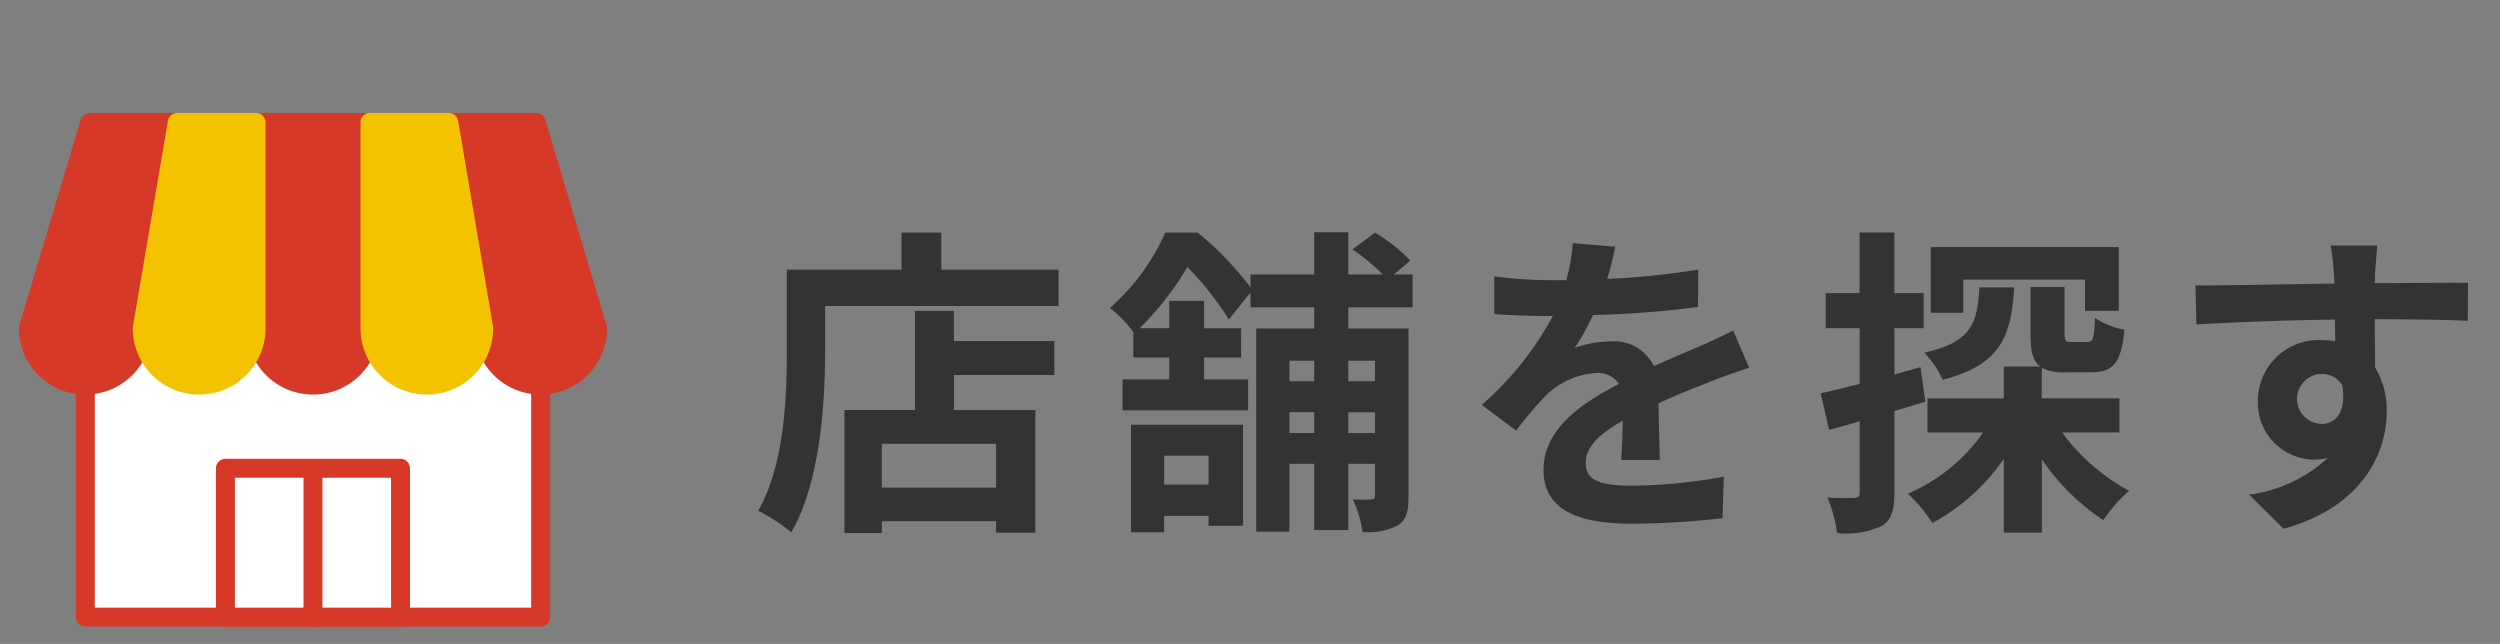 <svg xmlns="http://www.w3.org/2000/svg" width="132" height="34" viewBox="0 0 132 34">
  <rect x="0" y="0" width="132" height="34" fill="#808080" stroke="none"/>
  <g id="nav_main_1" transform="translate(-814 -78)">
    <rect id="長方形_10" data-name="長方形 10" width="132" height="34" transform="translate(814 78)" fill="red" opacity="0.004"/>
    <g id="グループ_12" data-name="グループ 12">
      <path id="パス_1" data-name="パス 1" d="M54.891,13.237v1.921H42.567V17.52c0,2.737-.255,6.936-1.785,9.587a9.385,9.385,0,0,0-1.751-1.138c1.394-2.431,1.514-6,1.514-8.449V13.237H46.6V11.282H48.7v1.955ZM49.366,17.01h5.3V18.8h-5.3v1.853h4.3v6.476H51.593v-.611H45.559v.628H43.587V20.648H47.31V15.413h2.056Zm2.227,5.423H45.558v2.312h6.035Z" transform="translate(815 79)" fill="#333"/>
      <path id="パス_2" data-name="パス 2" d="M70.191,15.226v1.122H73.37V25.2c0,.782-.1,1.241-.578,1.546a3.41,3.41,0,0,1-1.852.34,5.7,5.7,0,0,0-.511-1.716,8.826,8.826,0,0,0,.97,0c.152,0,.2-.051.2-.2V23.487H70.191v3.5h-1.8v-3.5H67.081v3.586H65.33V16.348h3.06V15.226H65.024v-.782l-1.139,1.428A15.731,15.731,0,0,0,61.692,13.1a16.085,16.085,0,0,1-2.515,3.23H60.74V14.886h1.836v1.445h1.955v1.546H62.576v1.156H64.9v1.632h-6.63V19.033H60.74V17.877h-1.9V16.535A6.324,6.324,0,0,0,57.6,15.26a11.35,11.35,0,0,0,2.924-3.978h1.716a17.051,17.051,0,0,1,2.788,2.89v-.68H68.39V11.265h1.8v2.227H72.01a11.157,11.157,0,0,0-1.6-1.326l1.19-.884a8.994,8.994,0,0,1,1.869,1.479l-.884.731h1v1.734Zm-11.473,6.2h5.915v5.337H62.814v-.526H60.468v.866h-1.75Zm1.75,3.162h2.346v-1.53H60.468Zm6.613-5.457H68.39V18.047H67.081Zm1.309,1.632H67.081v1.1H68.39Zm1.8-1.632H71.6V18.047H70.191ZM71.6,20.767H70.192v1.1H71.6Z" transform="translate(815 79)" fill="#333"/>
      <path id="パス_3" data-name="パス 3" d="M83.86,13.729a43.02,43.02,0,0,0,4.81-.493l-.017,1.972a50.623,50.623,0,0,1-5.541.425,11.869,11.869,0,0,1-.969,1.734,5.76,5.76,0,0,1,1.921-.34,2.3,2.3,0,0,1,2.26,1.308c.885-.408,1.6-.7,2.3-1,.663-.289,1.258-.561,1.887-.884l.85,1.972c-.544.152-1.445.492-2.023.713-.765.306-1.734.68-2.77,1.156.017.952.05,2.21.068,2.992h-2.04c.051-.51.068-1.326.085-2.074-1.275.731-1.955,1.394-1.955,2.244,0,.935.8,1.19,2.465,1.19a27.8,27.8,0,0,0,4.827-.476l-.068,2.193a42.507,42.507,0,0,1-4.81.289c-2.669,0-4.641-.646-4.641-2.839,0-2.176,2.04-3.536,3.978-4.539a1.307,1.307,0,0,0-1.19-.577,4.14,4.14,0,0,0-2.652,1.172,19.573,19.573,0,0,0-1.581,1.87l-1.818-1.36a16.693,16.693,0,0,0,3.756-4.691h-.221c-.7,0-1.938-.034-2.873-.1V13.593a22.12,22.12,0,0,0,2.992.2H81.7a9.451,9.451,0,0,0,.34-1.955l2.244.187a16.266,16.266,0,0,1-.425,1.7" transform="translate(815 79)" fill="#333"/>
      <path id="パス_4" data-name="パス 4" d="M100.657,20.206c-.544.169-1.088.339-1.632.492V25c0,.935-.154,1.445-.663,1.768A4.409,4.409,0,0,1,96,27.141a7.52,7.52,0,0,0-.51-1.87,13.734,13.734,0,0,0,1.411.017c.2,0,.289-.068.289-.289V21.242c-.561.17-1.122.323-1.615.459l-.442-1.937c.578-.119,1.292-.306,2.057-.493V16.33H95.4V14.477h1.785v-3.2h1.836v3.2h1.547V16.33H99.025v2.448l1.376-.391Zm7.224,1.631a10.7,10.7,0,0,0,3.535,3.077,7.887,7.887,0,0,0-1.359,1.547,11.65,11.65,0,0,1-3.247-3.213v3.876H104.8V23.231a10.832,10.832,0,0,1-3.774,3.383,7.867,7.867,0,0,0-1.291-1.547,9.363,9.363,0,0,0,3.977-3.23h-2.941v-1.8H104.8V18.353h1.921c-.408-.306-.51-.85-.51-1.734V14.154h1.8V16.6c0,.425.069.459.375.459h.815c.307,0,.374-.153.409-1.275a4.259,4.259,0,0,0,1.563.629c-.17,1.785-.629,2.244-1.75,2.244h-1.343a2.536,2.536,0,0,1-1.275-.238v1.614h4.1v1.8Zm-2.533-7.666c-.153,2.584-.714,4.1-3.774,4.879a5.3,5.3,0,0,0-.969-1.428c2.482-.561,2.805-1.53,2.907-3.451Zm-2.686,1.343h-1.717V12.046h9.927v3.366h-1.784V13.763h-6.426Z" transform="translate(815 79)" fill="#333"/>
      <path id="パス_5" data-name="パス 5" d="M124.4,13.424c0,.136,0,.323-.017.527,1.717,0,4.045-.034,4.929-.017L129.3,15.94c-1.02-.051-2.6-.085-4.912-.085,0,.867.017,1.8.017,2.549a4.318,4.318,0,0,1,.612,2.329c0,2.21-1.292,5.032-5.44,6.188l-1.819-1.8a7.639,7.639,0,0,0,4.148-1.938,3.635,3.635,0,0,1-.765.085,3,3,0,0,1-2.924-3.128,3.207,3.207,0,0,1,3.4-3.179,4.421,4.421,0,0,1,.68.051c0-.374,0-.764-.018-1.138-2.566.034-5.217.136-7.309.255l-.051-2.057c1.938,0,5.032-.068,7.343-.1-.017-.221-.017-.391-.033-.527a12.484,12.484,0,0,0-.171-1.479h2.465c-.033.272-.1,1.19-.119,1.462m-2.839,7.955c.714,0,1.344-.544,1.106-2.04a1.256,1.256,0,0,0-1.106-.6,1.318,1.318,0,0,0,0,2.635" transform="translate(815 79)" fill="#333"/>
      <rect id="長方形_1" data-name="長方形 1" width="24.04" height="17.336" transform="translate(818.505 93.249)" fill="#fff"/>
      <rect id="長方形_2" data-name="長方形 2" width="24.04" height="17.336" transform="translate(818.505 93.249)" fill="none" stroke="#d73928" stroke-linecap="round" stroke-linejoin="round" stroke-width="1"/>
      <path id="パス_18" data-name="パス 18" d="M3.505,19.333h0A3,3,0,0,1,.5,16.328L3.736,5.464H8.359L6.51,16.328a3,3,0,0,1-3.005,3.005" transform="translate(815 79)" fill="#d73928"/>
      <path id="パス_19" data-name="パス 19" d="M3.505,19.333h0A3,3,0,0,1,.5,16.328L3.736,5.464H8.359L6.51,16.328A3,3,0,0,1,3.505,19.333Z" transform="translate(815 79)" fill="none" stroke="#d73928" stroke-linecap="round" stroke-linejoin="round" stroke-width="1"/>
      <path id="パス_20" data-name="パス 20" d="M15.525,19.333h0a3,3,0,0,1-3-3.005V5.464h6.01V16.328a3,3,0,0,1-3.005,3.005" transform="translate(815 79)" fill="#d73928"/>
      <path id="パス_21" data-name="パス 21" d="M15.525,19.333h0a3,3,0,0,1-3-3.005V5.464h6.01V16.328A3,3,0,0,1,15.525,19.333Z" transform="translate(815 79)" fill="none" stroke="#d73928" stroke-linecap="round" stroke-linejoin="round" stroke-width="1"/>
      <path id="パス_22" data-name="パス 22" d="M27.545,19.333h0a3,3,0,0,1-3-3.005L22.691,5.464h4.623L30.55,16.328a3,3,0,0,1-3,3.005" transform="translate(815 79)" fill="#d73928"/>
      <path id="パス_23" data-name="パス 23" d="M27.545,19.333h0a3,3,0,0,1-3-3.005L22.691,5.464h4.623L30.55,16.328A3,3,0,0,1,27.545,19.333Z" transform="translate(815 79)" fill="none" stroke="#d73928" stroke-linecap="round" stroke-linejoin="round" stroke-width="1"/>
      <path id="パス_24" data-name="パス 24" d="M9.515,19.333h0A3,3,0,0,1,6.51,16.328L8.359,5.464H12.52V16.328a3,3,0,0,1-3.005,3.005" transform="translate(815 79)" fill="#f4c300"/>
      <path id="パス_25" data-name="パス 25" d="M9.515,19.333h0A3,3,0,0,1,6.51,16.328L8.359,5.464H12.52V16.328A3,3,0,0,1,9.515,19.333Z" transform="translate(815 79)" fill="none" stroke="#f4c300" stroke-linecap="round" stroke-linejoin="round" stroke-width="1"/>
      <path id="パス_26" data-name="パス 26" d="M21.535,19.333h0a3,3,0,0,1-3-3.005V5.464h4.161L24.54,16.328a3,3,0,0,1-3.005,3.005" transform="translate(815 79)" fill="#f4c300"/>
      <path id="パス_27" data-name="パス 27" d="M21.535,19.333h0a3,3,0,0,1-3-3.005V5.464h4.161L24.54,16.328A3,3,0,0,1,21.535,19.333Z" transform="translate(815 79)" fill="none" stroke="#f4c300" stroke-linecap="round" stroke-linejoin="round" stroke-width="1"/>
      <rect id="長方形_3" data-name="長方形 3" width="9.246" height="7.859" transform="translate(825.902 102.726)" fill="#fff"/>
      <rect id="長方形_4" data-name="長方形 4" width="9.246" height="7.859" transform="translate(825.902 102.726)" fill="none" stroke="#d73928" stroke-linecap="round" stroke-linejoin="round" stroke-width="1"/>
      <line id="線_1" data-name="線 1" y2="7.397" transform="translate(830.525 103.188)" fill="#fff"/>
      <line id="線_2" data-name="線 2" y2="7.397" transform="translate(830.525 103.188)" fill="none" stroke="#d73928" stroke-linecap="round" stroke-linejoin="round" stroke-width="1"/>
    </g>
  </g>
</svg>
